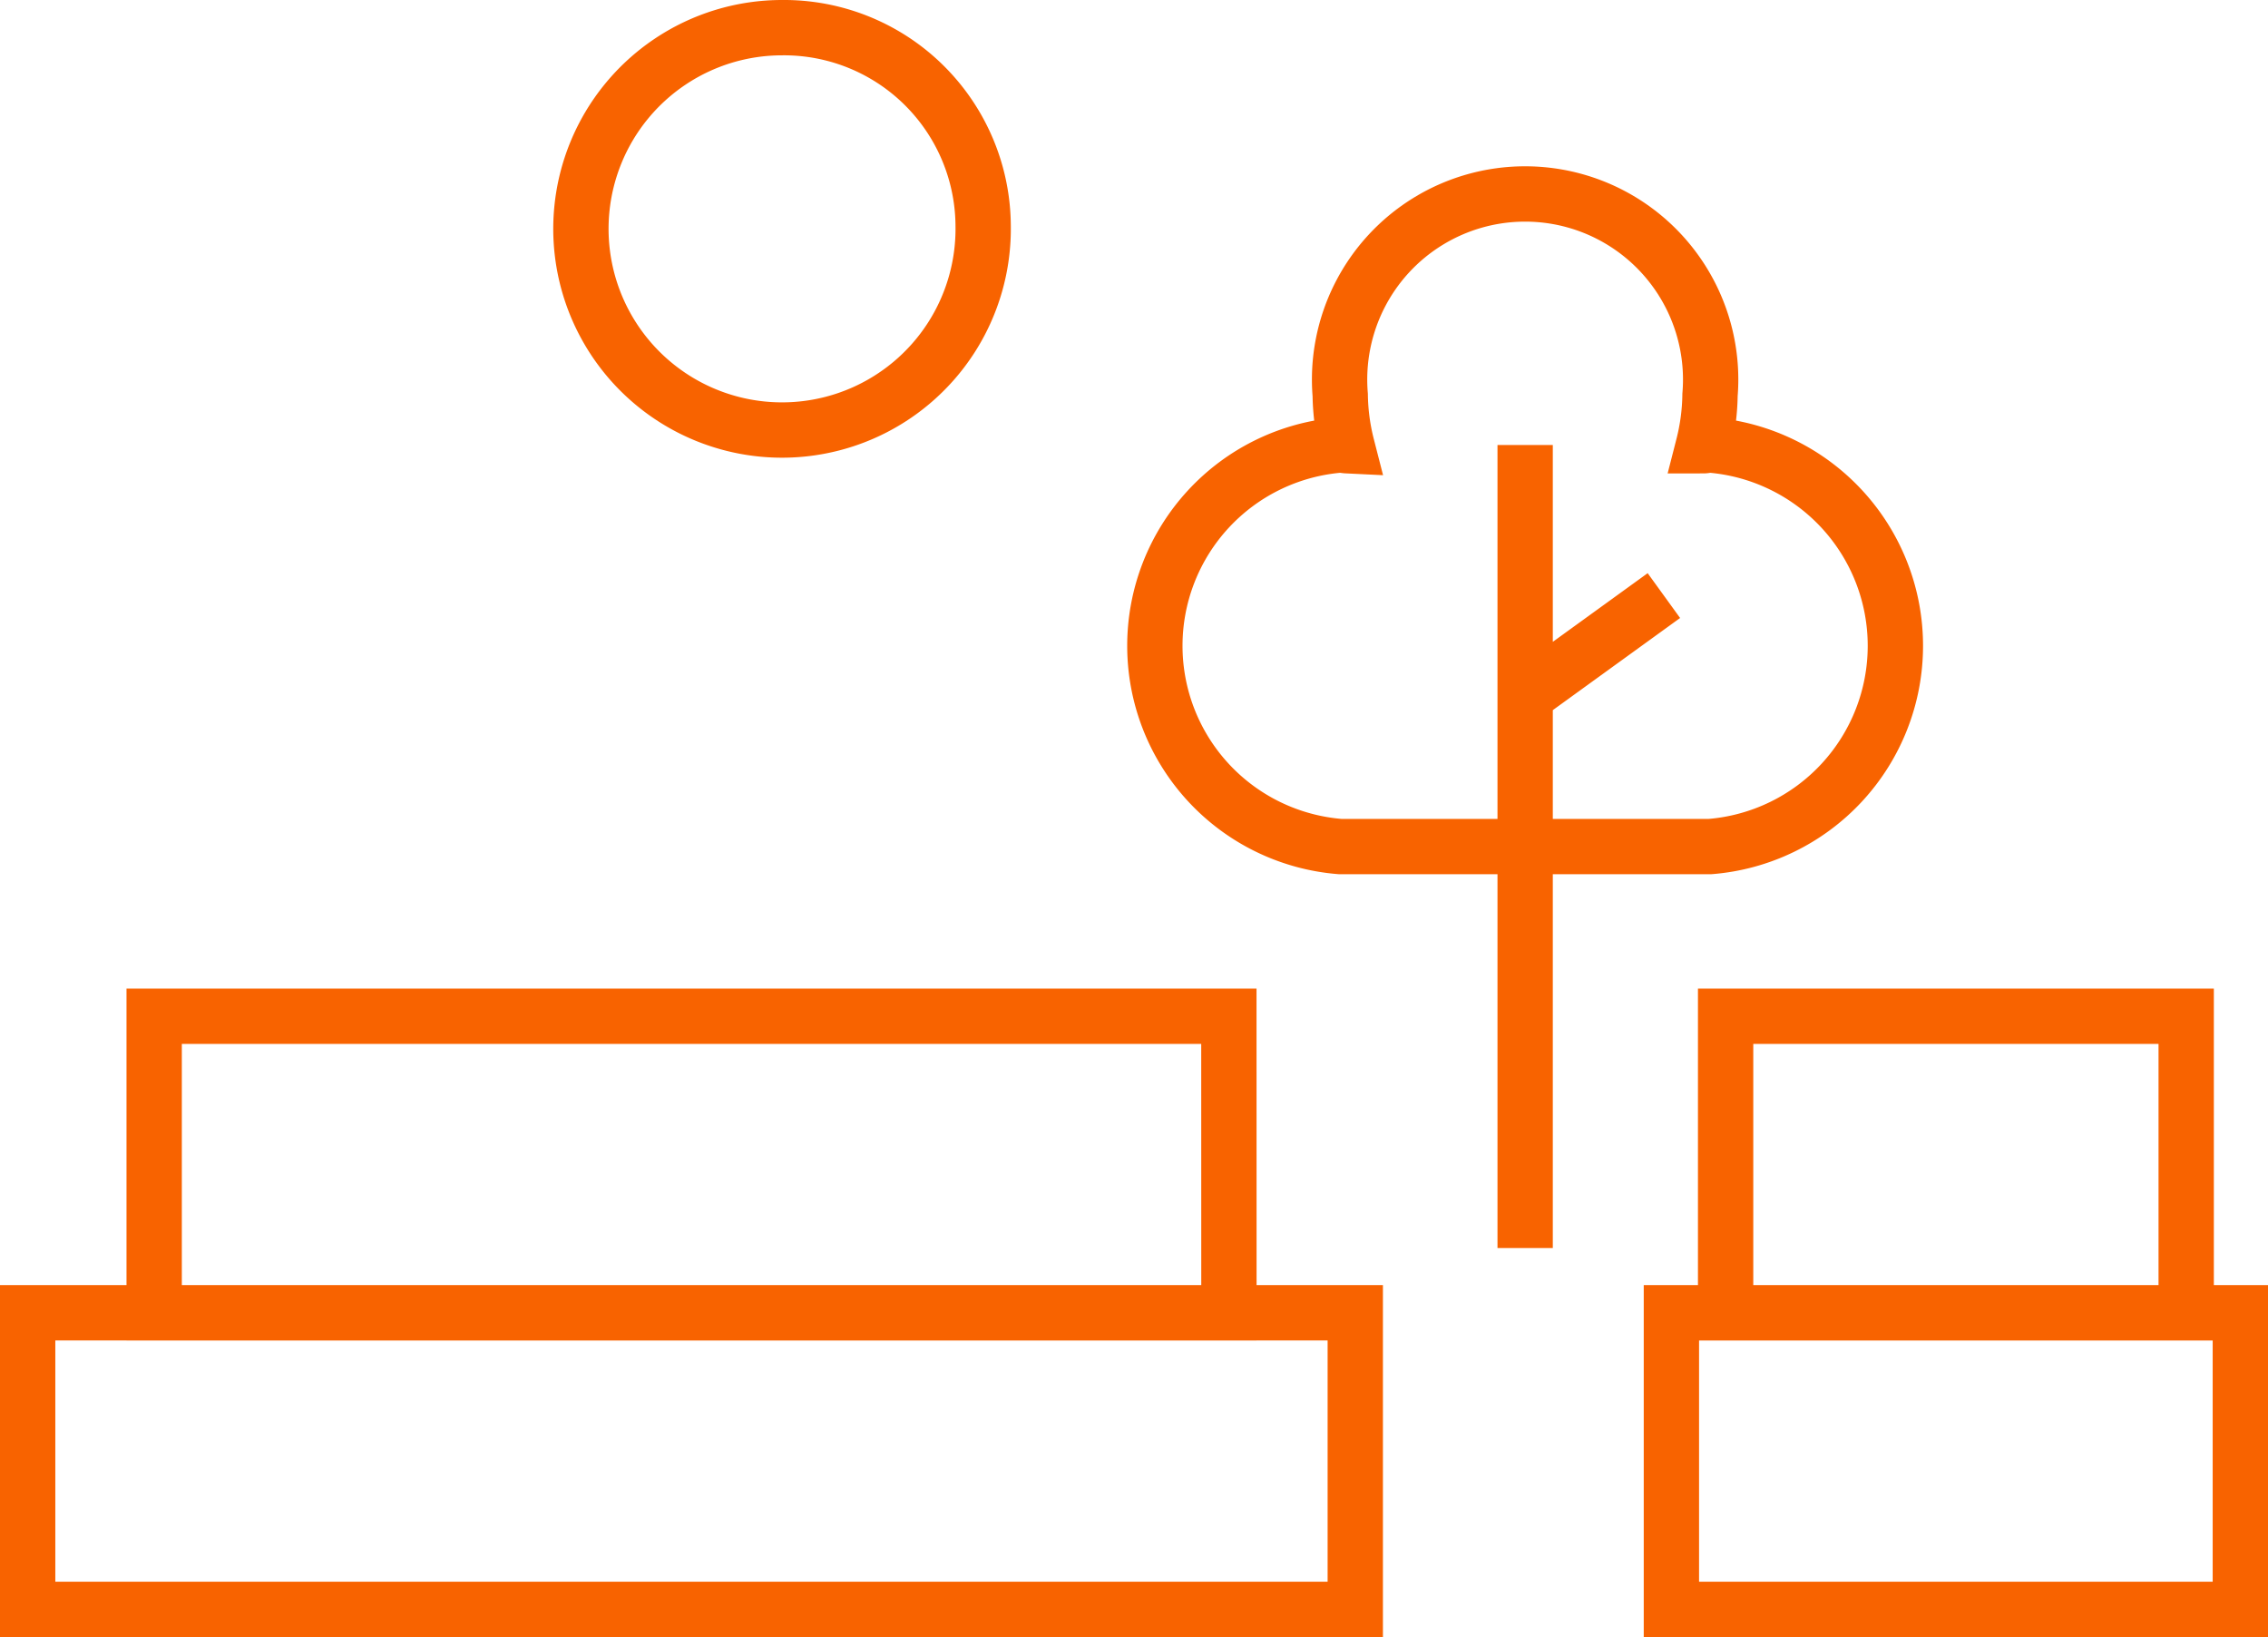 <svg xmlns="http://www.w3.org/2000/svg" width="41" height="29.586" viewBox="0 0 41 29.586">
  <g id="Componente_16_1" data-name="Componente 16 – 1" transform="translate(0.5 0.5)">
    <path id="Trazado_644" data-name="Trazado 644" d="M566.157,163.179h-8.326v5.36h8.326Zm.979,10.719H556.851v-5.36h10.285Zm-18.285-10.719H529.423v5.36h19.429Zm2.285,10.719h-24v-5.36h24Zm-6.727-25.013a3.636,3.636,0,1,1-3.637-3.573A3.6,3.6,0,0,1,544.409,148.885Z" transform="translate(-527.136 -145.312)" fill="none" stroke="#f86300" stroke-miterlimit="10" stroke-width="1"/>
    <path id="Trazado_645" data-name="Trazado 645" d="M547.215,154.175l-2.508,1.815m0-4.536v14.513m-3.343-14.513c.041,0,.081.011.122.013a3.915,3.915,0,0,1-.122-.919,3.354,3.354,0,1,1,6.685,0,3.918,3.918,0,0,1-.122.919c.041,0,.08-.013.122-.013a3.64,3.64,0,0,1,0,7.257h-6.685a3.64,3.64,0,0,1,0-7.257Z" transform="translate(-517.636 -143.911)" fill="none" stroke="#f86300" stroke-miterlimit="10" stroke-width="1"/>
  </g>
</svg>
